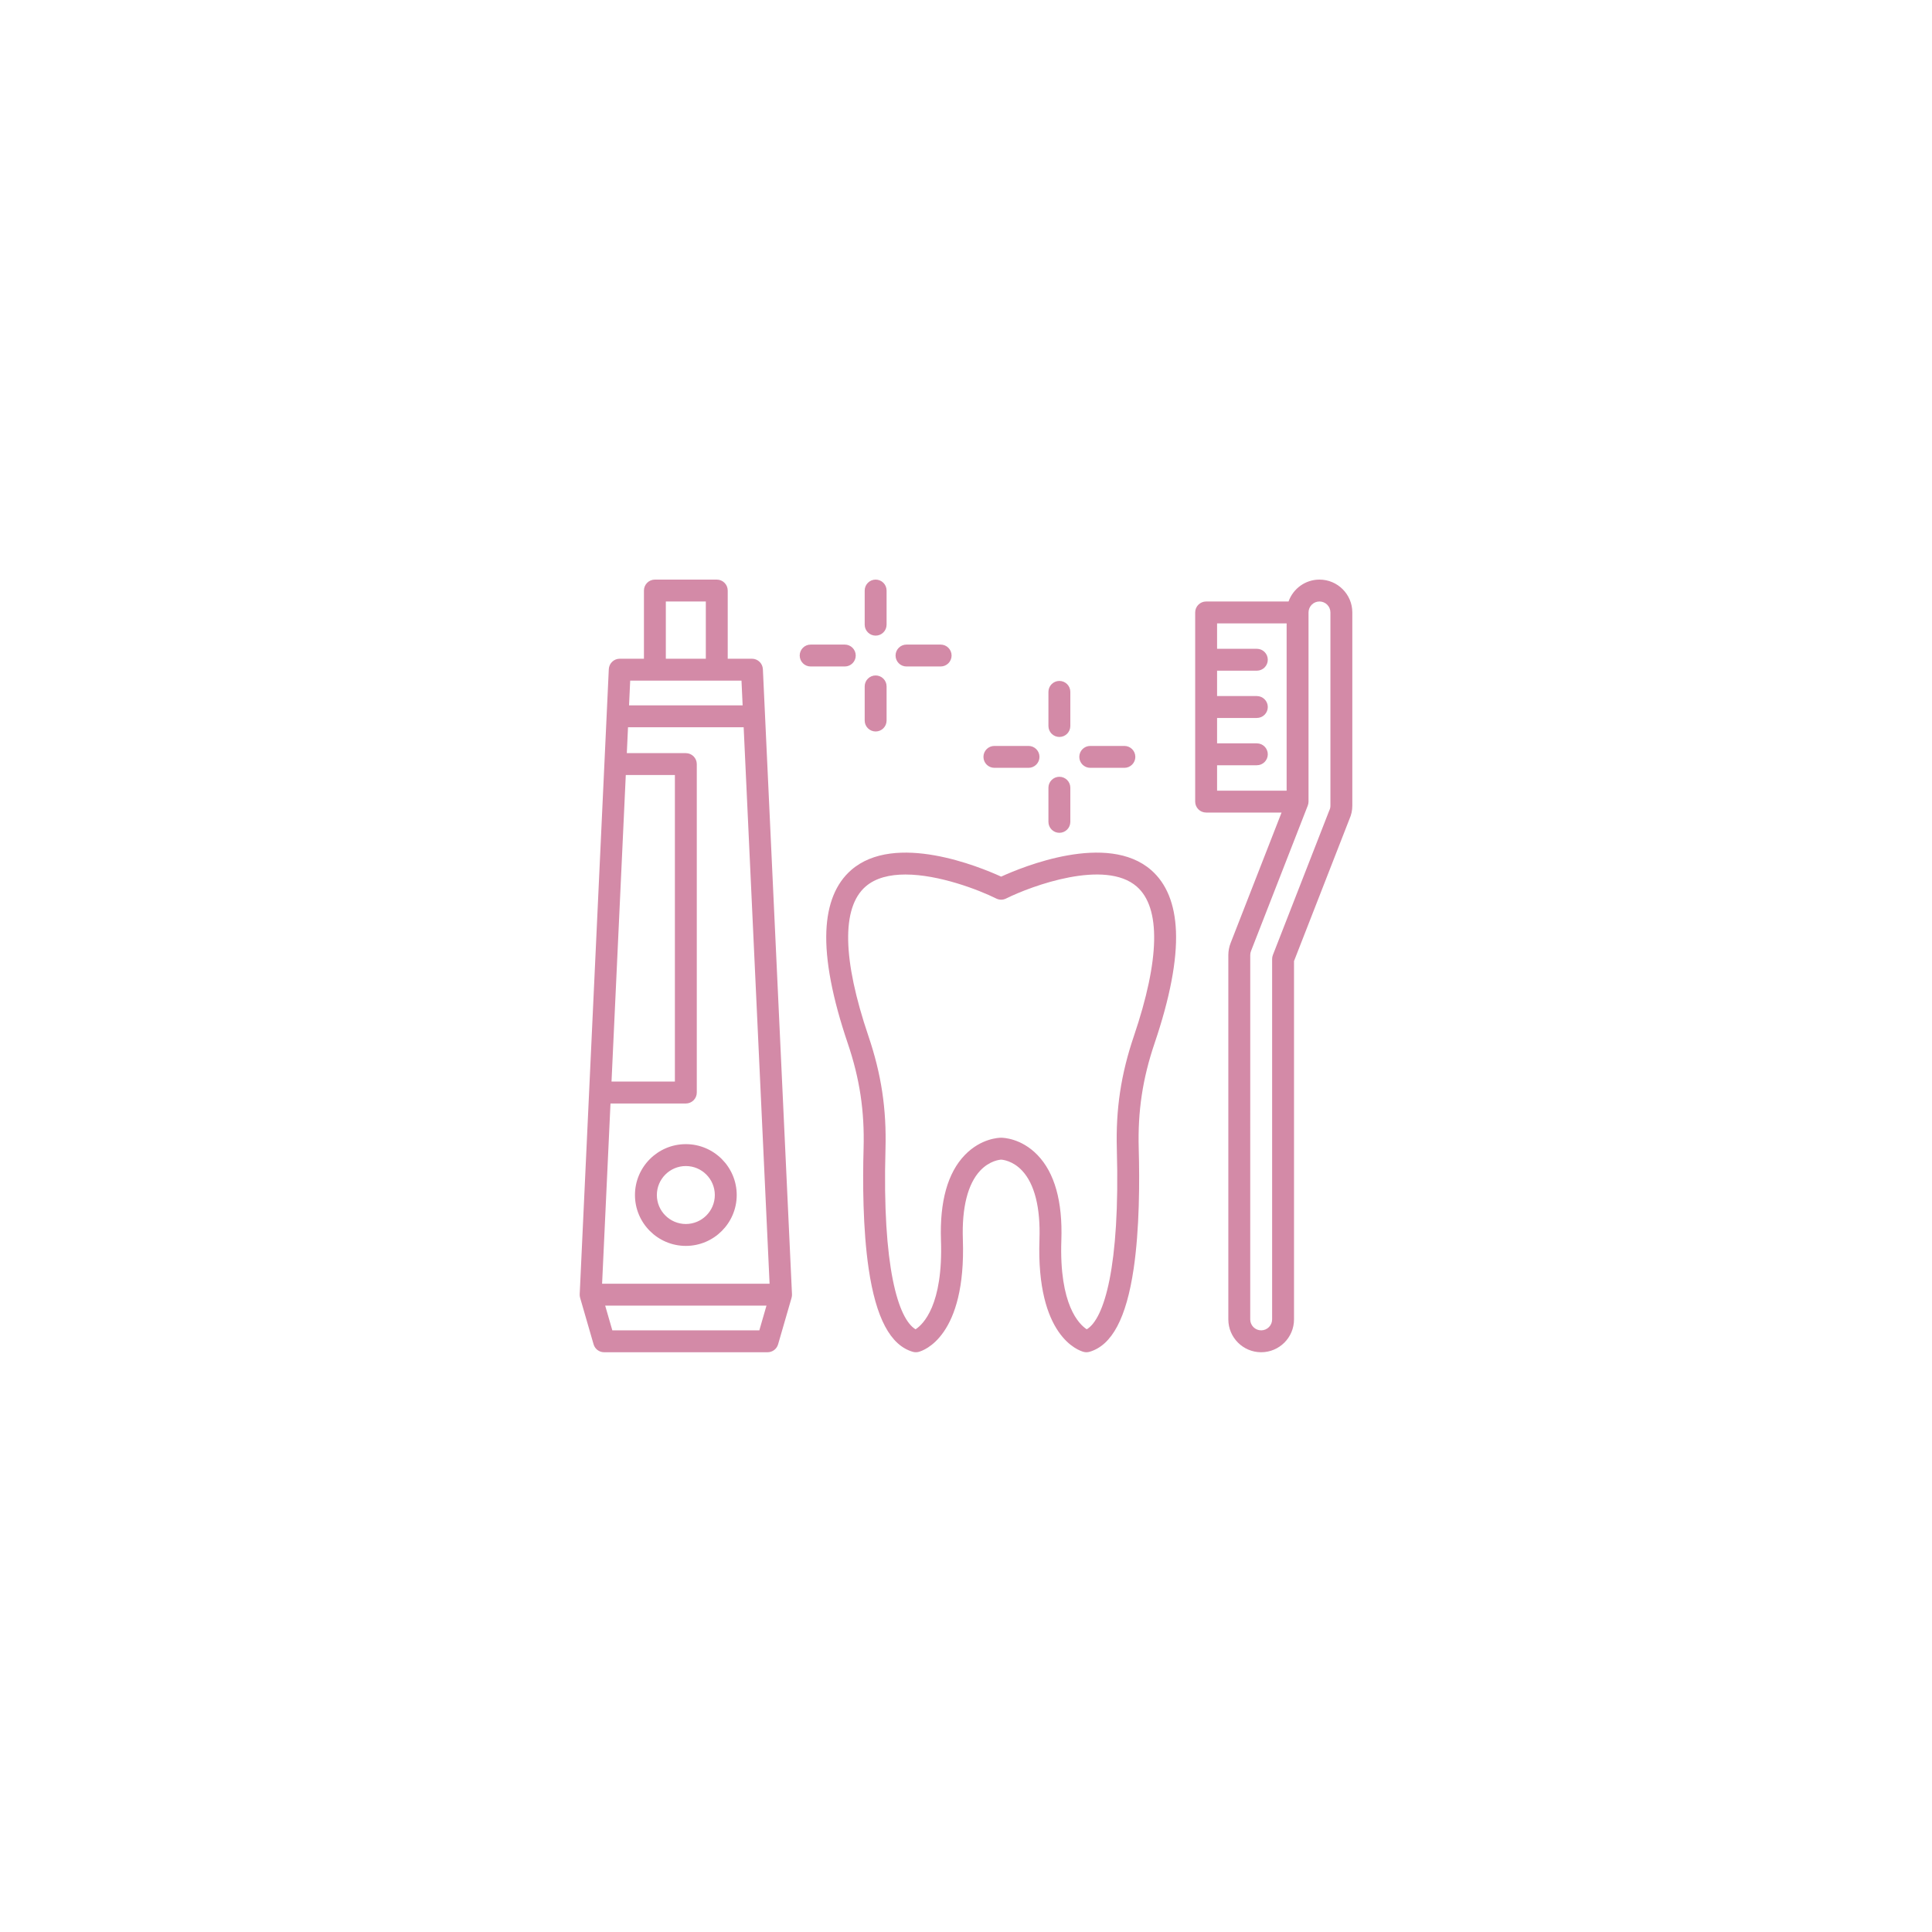 <svg xmlns="http://www.w3.org/2000/svg" xmlns:xlink="http://www.w3.org/1999/xlink" width="500" zoomAndPan="magnify" viewBox="0 0 375 375" height="500" preserveAspectRatio="xMidYMid meet"><defs><clipPath id="65432425d1"><path d="M 112.5 112.5 L 262.5 112.5 L 262.5 262.5 L 112.5 262.5 Z M 112.5 112.5 " clip-rule="nonzero"></path></clipPath></defs><rect x="-37.5" width="450" fill="#ffffff" y="-37.5" height="450" fill-opacity="1"></rect><g clip-path="url(#65432425d1)"><path fill="#d38aa7" d="M 223.441 168.883 C 214.949 161.469 198.488 168.25 194.324 170.152 C 190.16 168.25 173.699 161.469 165.207 168.883 C 162.227 171.484 160.609 175.477 160.395 180.746 C 160.168 186.387 161.562 193.699 164.539 202.48 C 166.875 209.367 167.824 215.676 167.621 222.941 C 167.441 229.32 167.469 238.543 168.605 246.254 C 170.023 255.848 172.828 261.125 177.18 262.387 C 177.551 262.492 177.941 262.496 178.312 262.398 C 179.258 262.152 187.539 259.426 186.891 240.578 C 186.676 234.418 187.84 229.801 190.25 227.227 C 192.074 225.281 194.047 225.102 194.324 225.086 C 194.602 225.102 196.574 225.281 198.398 227.227 C 200.809 229.801 201.973 234.418 201.758 240.578 C 201.109 259.426 209.391 262.152 210.336 262.398 C 210.516 262.445 210.695 262.469 210.879 262.469 C 211.078 262.469 211.273 262.441 211.469 262.387 C 215.82 261.125 218.625 255.848 220.043 246.254 C 221.18 238.543 221.207 229.32 221.027 222.941 C 220.824 215.676 221.773 209.367 224.109 202.48 C 227.086 193.699 228.48 186.387 228.254 180.746 C 228.043 175.477 226.422 171.484 223.441 168.883 Z M 220.082 201.117 C 217.578 208.504 216.559 215.27 216.777 223.059 C 217.422 245.984 214.293 256.023 210.938 258.016 C 209.473 257.062 205.57 253.328 206.008 240.727 C 206.266 233.203 204.707 227.637 201.371 224.184 C 198.223 220.926 194.715 220.832 194.324 220.832 C 193.934 220.832 190.426 220.926 187.277 224.184 C 183.941 227.637 182.383 233.203 182.641 240.727 C 183.078 253.328 179.176 257.062 177.711 258.016 C 174.355 256.023 171.227 245.984 171.871 223.059 C 172.09 215.27 171.07 208.5 168.566 201.117 C 163.512 186.215 163.316 176.18 168 172.086 C 169.953 170.383 172.715 169.742 175.738 169.742 C 182.258 169.742 189.98 172.719 193.375 174.406 C 193.973 174.703 194.676 174.703 195.27 174.406 C 200.242 171.934 214.488 166.703 220.648 172.086 C 225.332 176.18 225.137 186.215 220.082 201.117 Z M 256.109 112.5 C 253.34 112.5 250.984 114.277 250.105 116.75 L 234.109 116.75 C 232.934 116.75 231.984 117.703 231.984 118.875 L 231.984 155.59 C 231.984 156.762 232.934 157.715 234.109 157.715 L 248.75 157.715 L 238.859 183.051 C 238.574 183.785 238.426 184.562 238.418 185.355 C 238.418 185.359 238.418 185.363 238.418 185.367 L 238.418 256.094 C 238.418 259.609 241.277 262.469 244.793 262.469 C 248.309 262.469 251.168 259.609 251.168 256.094 L 251.168 186.547 L 261.922 158.988 C 262.297 158.16 262.484 157.281 262.484 156.367 L 262.484 118.875 C 262.484 115.359 259.625 112.5 256.109 112.5 Z M 236.234 148.535 L 243.953 148.535 C 245.125 148.535 246.078 147.582 246.078 146.41 C 246.078 145.234 245.125 144.285 243.953 144.285 L 236.234 144.285 L 236.234 139.355 L 243.953 139.355 C 245.125 139.355 246.078 138.406 246.078 137.23 C 246.078 136.059 245.125 135.105 243.953 135.105 L 236.234 135.105 L 236.234 130.18 L 243.953 130.18 C 245.125 130.18 246.078 129.227 246.078 128.055 C 246.078 126.879 245.125 125.93 243.953 125.93 L 236.234 125.93 L 236.234 121 L 249.734 121 L 249.734 153.465 L 236.234 153.465 Z M 258.234 156.367 C 258.234 156.68 258.168 156.98 258.039 157.262 C 258.02 157.305 258 157.344 257.984 157.387 L 247.062 185.375 C 246.965 185.621 246.918 185.883 246.918 186.148 L 246.918 256.094 C 246.918 257.266 245.965 258.219 244.793 258.219 C 243.621 258.219 242.668 257.266 242.668 256.094 L 242.672 185.375 C 242.672 185.105 242.723 184.844 242.82 184.598 L 253.84 156.359 C 253.934 156.113 253.984 155.852 253.984 155.59 L 253.984 118.875 C 253.984 117.703 254.938 116.75 256.109 116.75 C 257.281 116.75 258.234 117.703 258.234 118.875 Z M 145.949 127.859 L 141.25 127.859 L 141.25 114.625 C 141.25 113.453 140.301 112.5 139.125 112.5 L 127.113 112.5 C 125.941 112.5 124.988 113.453 124.988 114.625 L 124.988 127.859 L 120.289 127.859 C 119.156 127.859 118.223 128.754 118.168 129.887 L 112.52 251.199 C 112.508 251.434 112.535 251.664 112.598 251.891 L 115.215 260.934 C 115.477 261.844 116.309 262.469 117.254 262.469 L 148.988 262.469 C 149.934 262.469 150.766 261.844 151.027 260.934 L 153.645 251.891 C 153.707 251.664 153.734 251.434 153.723 251.199 L 148.074 129.887 C 148.02 128.754 147.086 127.859 145.949 127.859 Z M 149.375 249.172 L 116.867 249.172 L 118.496 214.188 L 133.121 214.188 C 134.293 214.188 135.246 213.234 135.246 212.062 L 135.246 148.309 C 135.246 147.137 134.293 146.184 133.121 146.184 L 121.664 146.184 L 121.898 141.156 L 144.344 141.156 Z M 129.238 116.75 L 137 116.75 L 137 127.859 L 129.238 127.859 Z M 143.922 132.109 L 144.145 136.906 L 122.098 136.906 L 122.32 132.109 Z M 121.465 150.434 L 130.996 150.434 L 130.996 209.934 L 118.695 209.934 Z M 118.852 258.219 L 117.465 253.422 L 148.773 253.422 L 147.387 258.219 Z M 133.121 222.078 C 127.676 222.078 123.246 226.508 123.246 231.953 C 123.246 237.398 127.676 241.828 133.121 241.828 C 138.566 241.828 142.996 237.398 142.996 231.953 C 142.996 226.508 138.566 222.078 133.121 222.078 Z M 133.121 237.578 C 130.02 237.578 127.496 235.055 127.496 231.953 C 127.496 228.852 130.02 226.328 133.121 226.328 C 136.223 226.328 138.746 228.852 138.746 231.953 C 138.746 235.055 136.223 237.578 133.121 237.578 Z M 209.492 146.91 C 209.492 145.734 210.441 144.785 211.617 144.785 L 218.242 144.785 C 219.414 144.785 220.367 145.734 220.367 146.91 C 220.367 148.082 219.414 149.035 218.242 149.035 L 211.617 149.035 C 210.441 149.035 209.492 148.082 209.492 146.91 Z M 203.5 159.523 L 203.5 152.898 C 203.5 151.727 204.453 150.773 205.625 150.773 C 206.801 150.773 207.75 151.727 207.75 152.898 L 207.75 159.523 C 207.75 160.695 206.801 161.648 205.625 161.648 C 204.453 161.648 203.5 160.695 203.5 159.523 Z M 203.5 140.918 L 203.5 134.293 C 203.5 133.121 204.453 132.168 205.625 132.168 C 206.801 132.168 207.75 133.121 207.75 134.293 L 207.75 140.918 C 207.75 142.09 206.801 143.043 205.625 143.043 C 204.453 143.043 203.5 142.09 203.5 140.918 Z M 190.887 146.91 C 190.887 145.734 191.836 144.785 193.012 144.785 L 199.637 144.785 C 200.809 144.785 201.762 145.734 201.762 146.91 C 201.762 148.082 200.809 149.035 199.637 149.035 L 193.012 149.035 C 191.836 149.035 190.887 148.082 190.887 146.91 Z M 167.836 121.25 L 167.836 114.625 C 167.836 113.453 168.789 112.5 169.961 112.5 C 171.137 112.5 172.086 113.453 172.086 114.625 L 172.086 121.25 C 172.086 122.422 171.137 123.375 169.961 123.375 C 168.789 123.375 167.836 122.422 167.836 121.25 Z M 173.828 127.238 C 173.828 126.066 174.777 125.113 175.953 125.113 L 182.578 125.113 C 183.75 125.113 184.703 126.066 184.703 127.238 C 184.703 128.414 183.75 129.363 182.578 129.363 L 175.953 129.363 C 174.777 129.363 173.828 128.414 173.828 127.238 Z M 163.973 129.363 L 157.348 129.363 C 156.172 129.363 155.223 128.414 155.223 127.238 C 155.223 126.066 156.172 125.113 157.348 125.113 L 163.973 125.113 C 165.145 125.113 166.098 126.066 166.098 127.238 C 166.098 128.414 165.145 129.363 163.973 129.363 Z M 167.836 139.855 L 167.836 133.23 C 167.836 132.059 168.789 131.105 169.961 131.105 C 171.137 131.105 172.086 132.059 172.086 133.23 L 172.086 139.855 C 172.086 141.027 171.137 141.98 169.961 141.98 C 168.789 141.98 167.836 141.027 167.836 139.855 Z M 167.836 139.855 " fill-opacity="1" fill-rule="nonzero"></path></g></svg>